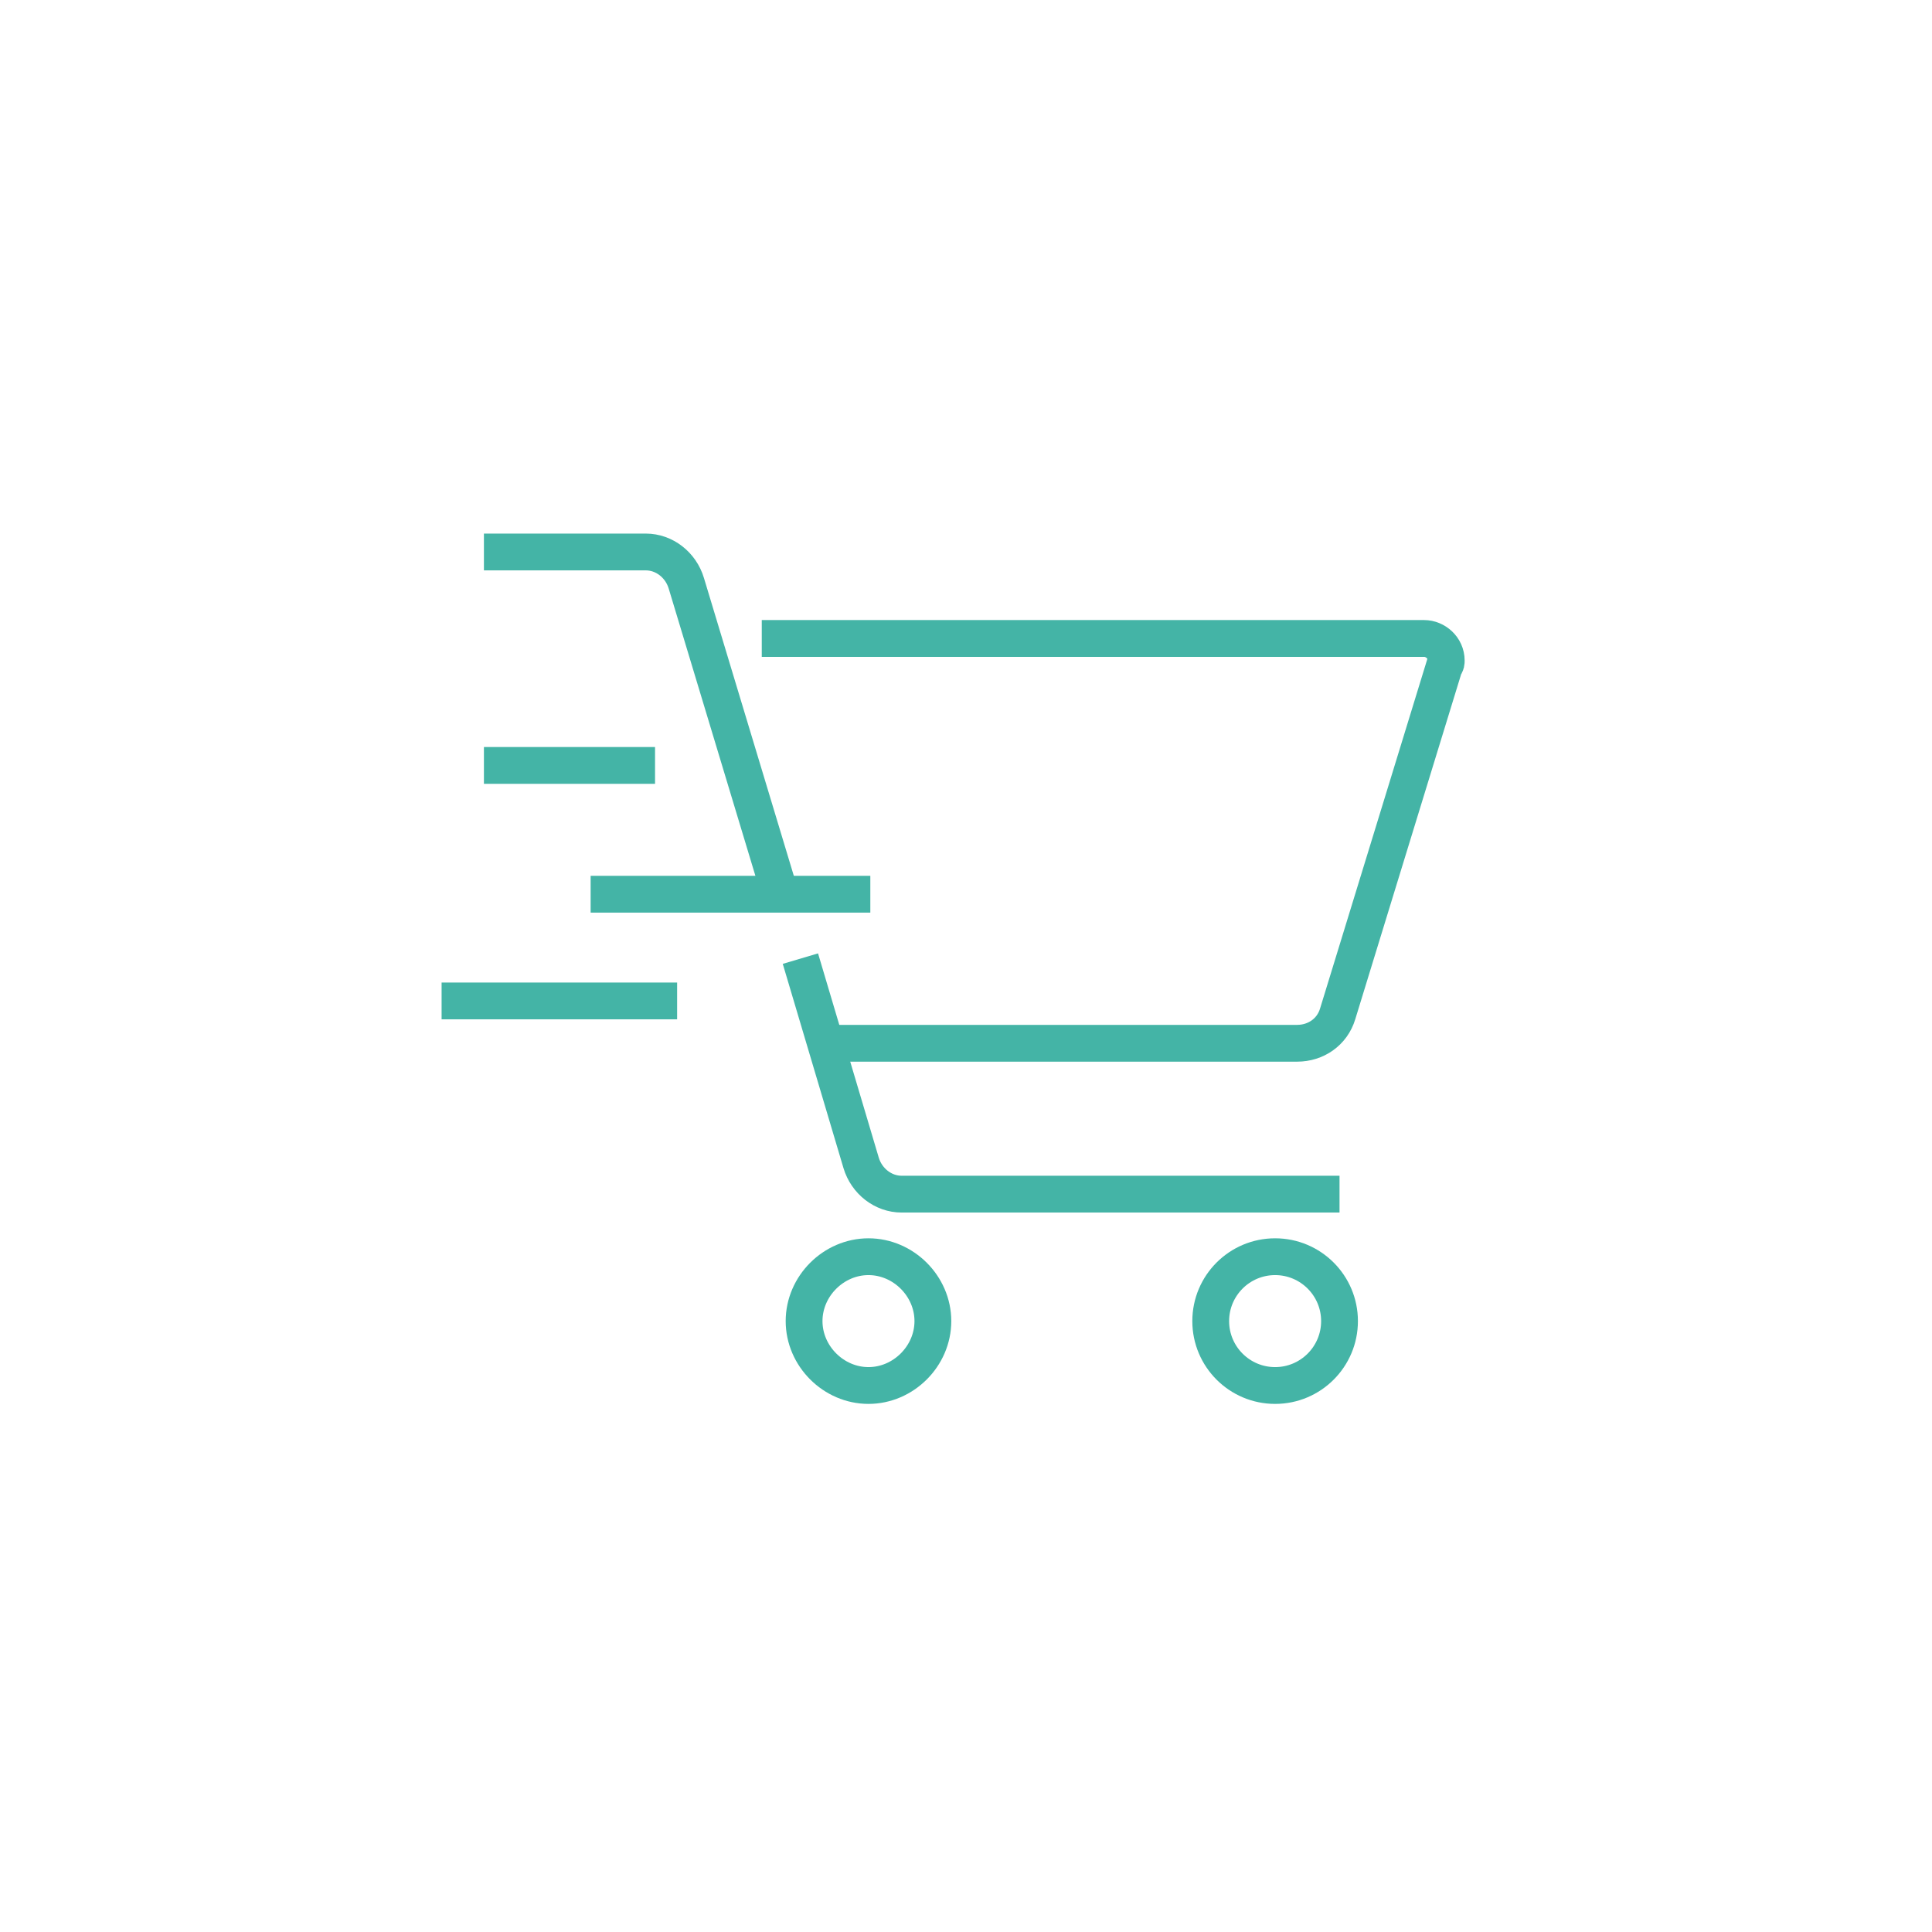 <?xml version="1.0" encoding="utf-8"?>
<!-- Generator: Adobe Illustrator 25.2.0, SVG Export Plug-In . SVG Version: 6.00 Build 0)  -->
<svg version="1.1" id="Layer_1" xmlns="http://www.w3.org/2000/svg" xmlns:xlink="http://www.w3.org/1999/xlink" x="0px" y="0px"
	 viewBox="0 0 105 105" style="enable-background:new 0 0 105 105;" xml:space="preserve">
<style type="text/css">
	.st0{clip-path:url(#SVGID_2_);}
	.st1{fill:none;stroke:#44B4A6;stroke-width:2;stroke-miterlimit:10;}
</style>
<g id="Group_121" transform="translate(-780 -2663)">
	<g id="Group_109">
		<g id="Group_105" transform="translate(804 2691.999)">
			<g>
				<defs>
					<rect id="SVGID_1_" y="0" width="55.6" height="47.3"/>
				</defs>
				<clipPath id="SVGID_2_">
					<use xlink:href="#SVGID_1_"  style="overflow:visible;"/>
				</clipPath>
				<g id="Group_105-2" class="st0">
					<path id="Path_149" class="st1" d="M17.4,5.7h36c0.6,0,1.2,0.5,1.2,1.2c0,0.1,0,0.2-0.1,0.3l-5.8,18.9c-0.3,1-1.2,1.6-2.2,1.6
						H20.9"/>
					<path id="Path_150" class="st1" d="M26.7,42.8c0,1.9-1.6,3.5-3.5,3.5s-3.5-1.6-3.5-3.5s1.6-3.5,3.5-3.5S26.7,40.9,26.7,42.8z"
						/>
					<circle id="Ellipse_25" class="st1" cx="45.3" cy="42.8" r="3.5"/>
					<path id="Path_151" class="st1" d="M18.4,19.6L13.3,2.7C13,1.7,12.1,1,11.1,1H2.3"/>
					<path id="Path_152" class="st1" d="M48.8,35.9H25c-1,0-1.9-0.7-2.2-1.7l-3.3-11.1"/>
					<line id="Line_70" class="st1" x1="8.1" y1="19.6" x2="23.3" y2="19.6"/>
					<line id="Line_71" class="st1" x1="0" y1="25.4" x2="12.8" y2="25.4"/>
					<line id="Line_72" class="st1" x1="2.3" y1="12.6" x2="11.6" y2="12.6"/>
				</g>
			</g>
		</g>
	</g>
</g>
</svg>
